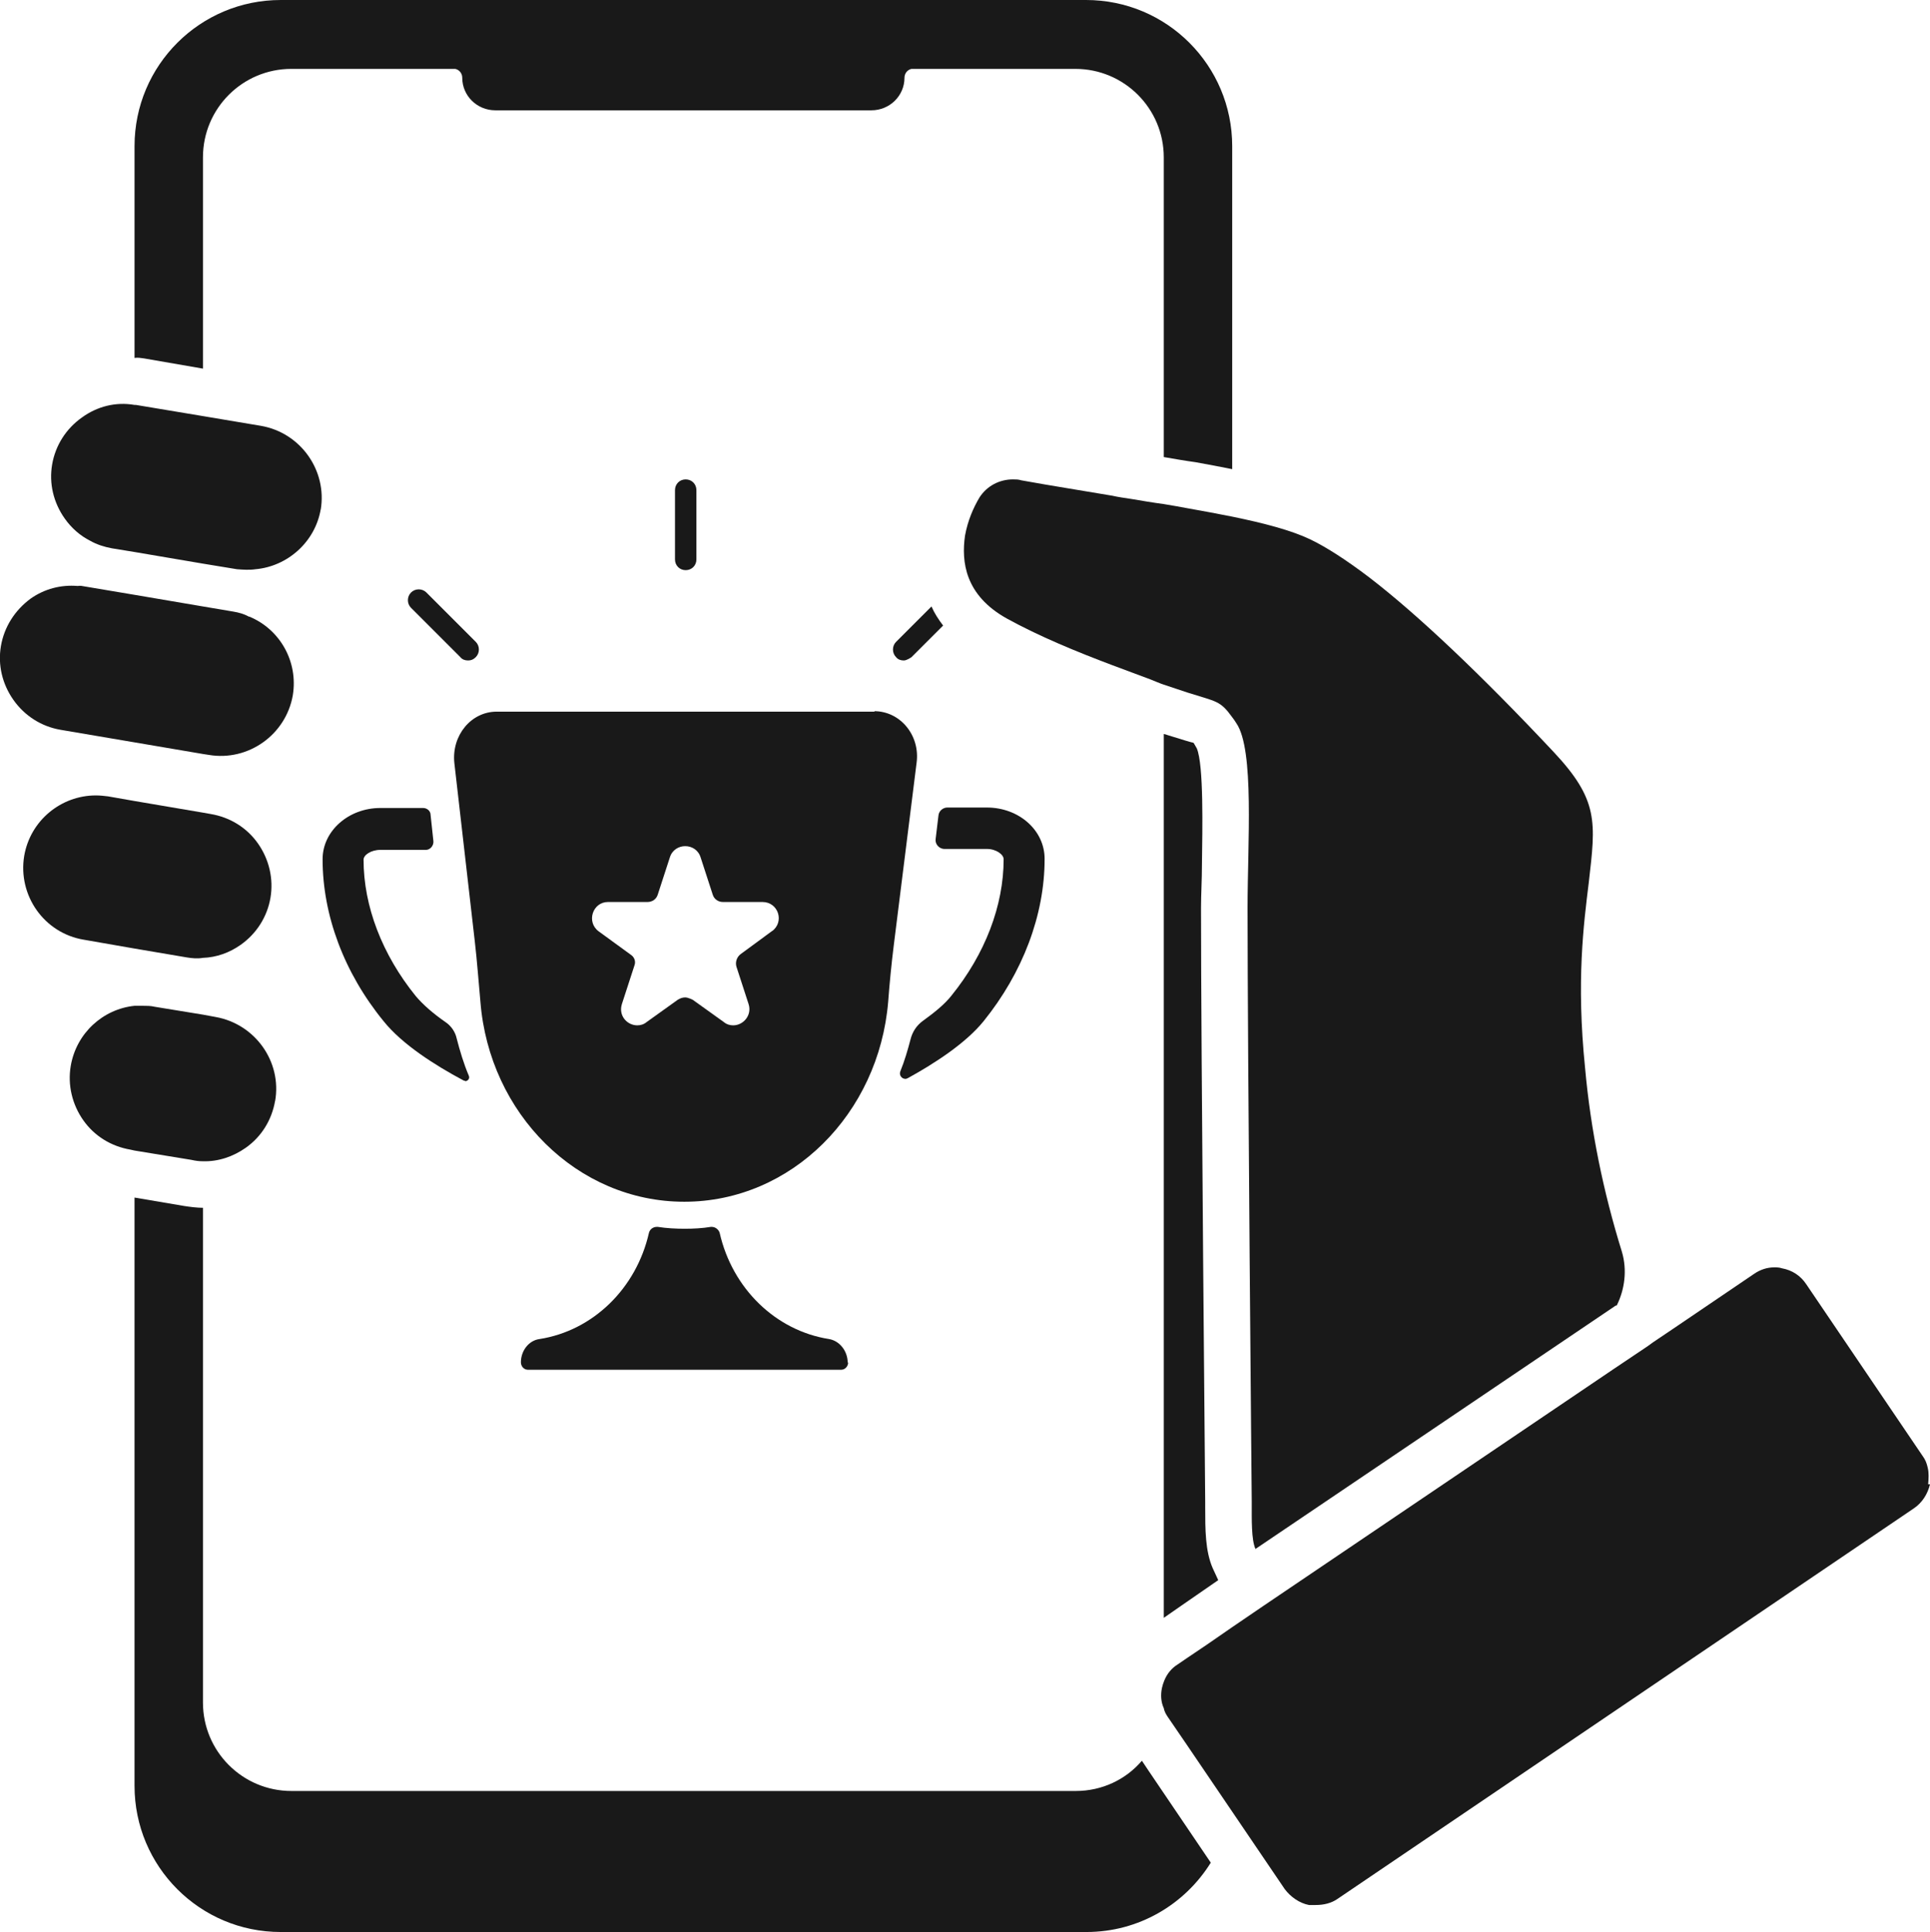 <?xml version="1.0" encoding="UTF-8"?>
<svg xmlns="http://www.w3.org/2000/svg" id="Warstwa_1" viewBox="3.09 4.24 41.46 41.51">
  <defs>
    <style>.cls-1{fill:#191919;}</style>
  </defs>
  <g>
    <path class="cls-1" d="M29.1,44.26c-.56,.9-1.55,1.49-2.67,1.49H9.12c-1.74,0-3.14-1.41-3.14-3.14v-12.64l1.06,.18c.13,.02,.28,.04,.41,.04v10.63c0,1.05,.85,1.9,1.9,1.9H26.2c.57,0,1.08-.25,1.42-.65l.14,.21,1.34,1.98Z"></path>
    <path class="cls-1" d="M29.56,7.38v6.94c-.25-.05-.51-.1-.79-.15-.22-.03-.45-.07-.68-.11V7.62c0-1.05-.85-1.9-1.9-1.9h-3.52c-.09,.02-.15,.1-.15,.19,0,.39-.32,.7-.71,.7H13.73c-.39,0-.71-.31-.71-.7,0-.09-.06-.17-.15-.19h-3.52c-1.05,0-1.9,.85-1.9,1.9v4.54l-1.27-.22c-.07-.01-.13-.02-.2-.01V7.38c0-1.74,1.41-3.14,3.14-3.14H26.42c1.74,0,3.14,1.41,3.14,3.14Z"></path>
    <path class="cls-1" d="M29.26,38.19l-.81,.56-.36,.25V20.01s.05,.01,.07,.02l.13,.04,.26,.08c.07,.02,.13,.04,.18,.05,.02,.03,.04,.07,.07,.12,.15,.36,.12,1.74,.11,2.49,0,.33-.02,.65-.02,.94,0,3.03,.09,12.67,.09,12.77v.1c0,.48,0,.94,.16,1.31l.12,.26Z"></path>
  </g>
  <path class="cls-1" d="M37.82,32.29h-.02s-7.74,5.23-7.74,5.23c-.09-.2-.08-.63-.08-1.01,0,0-.09-9.7-.09-12.76,0-1.39,.15-3.4-.24-3.97-.03-.05-.06-.09-.09-.13-.26-.36-.33-.33-.96-.53-.14-.05-.31-.1-.51-.17-.09-.03-.18-.07-.28-.11-.27-.1-.54-.2-.83-.31-.77-.29-1.57-.62-2.26-1-.9-.5-.98-1.22-.9-1.78,.06-.33,.18-.6,.31-.82,.16-.25,.43-.39,.72-.39,.06,0,.12,0,.18,.02,.66,.12,1.31,.22,1.95,.33,.13,.03,.28,.05,.41,.07,.24,.04,.47,.08,.7,.11,.18,.03,.35,.06,.51,.09,.34,.06,.66,.12,.96,.18,.68,.14,1.26,.29,1.68,.49,.35,.17,.77,.44,1.27,.82,1.04,.8,2.4,2.09,3.94,3.73,.99,1.05,.92,1.52,.77,2.82-.11,.9-.27,2.11-.08,3.98,.12,1.34,.39,2.66,.79,3.95,.12,.4,.06,.82-.11,1.16Z"></path>
  <path class="cls-1" d="M44.55,36.13c-.05,.21-.17,.4-.35,.52l-12.38,8.39c-.13,.09-.29,.13-.47,.13h-.14c-.21-.04-.4-.18-.52-.34l-1.16-1.71h0s-.95-1.4-.95-1.4l-.41-.6c-.04-.06-.07-.12-.08-.18-.06-.13-.07-.28-.04-.43,.01-.05,.03-.11,.05-.16,.06-.15,.16-.27,.29-.35l.19-.13,.43-.29,.55-.38,.66-.45,7.54-5.1,.73-.49h0s.11-.08,.11-.08l.46-.31,1.71-1.16c.13-.09,.28-.14,.43-.14,.06,0,.11,0,.17,.02,.22,.04,.4,.16,.52,.34l2.5,3.69c.06,.08,.09,.16,.11,.25,.03,.12,.02,.24,.01,.36h.04Z"></path>
  <path class="cls-1" d="M21.31,33.51c0,.09-.07,.16-.15,.16h-6.73c-.08,0-.15-.07-.15-.16,0-.25,.17-.47,.4-.5,1.15-.18,2.08-1.09,2.35-2.28,.02-.08,.09-.13,.17-.13h.02c.19,.03,.39,.04,.58,.04s.38-.01,.56-.04h.02c.08,0,.15,.06,.17,.13,.27,1.19,1.2,2.1,2.35,2.28h0c.23,.04,.4,.26,.4,.51h0Z"></path>
  <path class="cls-1" d="M13.08,27.46s-.03,0-.04-.01c-.6-.32-1.31-.77-1.71-1.27-.85-1.04-1.31-2.28-1.31-3.48,0-.61,.56-1.1,1.24-1.1h.92c.08,0,.16,.06,.16,.15l.06,.56c.01,.1-.07,.19-.16,.19h-.98c-.2,0-.36,.11-.36,.21,0,1,.4,2.04,1.12,2.93,.16,.19,.38,.38,.64,.56,.12,.08,.21,.21,.24,.35h0c.07,.27,.15,.54,.26,.8,.03,.06-.02,.12-.08,.12h0Z"></path>
  <path class="cls-1" d="M25.53,22.7c0,1.2-.47,2.44-1.31,3.48-.38,.47-1.04,.9-1.62,1.22-.02,.01-.04,.02-.06,.02-.08,0-.14-.08-.11-.16,.09-.22,.16-.46,.22-.69,.04-.16,.13-.3,.27-.4,.25-.18,.47-.36,.61-.54,.72-.89,1.12-1.93,1.12-2.93,0-.1-.16-.22-.36-.22h-.91c-.12,0-.21-.11-.19-.22l.06-.5c.01-.1,.1-.17,.19-.17h.85c.69,0,1.24,.49,1.24,1.1h0Z"></path>
  <path class="cls-1" d="M21.88,19.53H13.76c-.55,0-.97,.51-.91,1.1l.44,3.84c.05,.43,.08,.86,.12,1.29,.19,2.41,2.08,4.3,4.38,4.3s4.18-1.89,4.38-4.3c.03-.4,.07-.81,.12-1.21l.49-3.92c.08-.59-.35-1.11-.91-1.11h0Zm-2.2,4.71h0l-.68,.5c-.08,.06-.12,.17-.09,.27l.26,.8c.08,.24-.11,.46-.33,.46-.07,0-.14-.02-.2-.07l-.67-.48s-.1-.05-.16-.05-.11,.02-.16,.05l-.67,.48c-.06,.05-.13,.07-.2,.07-.22,0-.41-.21-.33-.46l.27-.83c.03-.08,0-.17-.07-.22l-.7-.51c-.27-.2-.13-.63,.2-.63h.85c.1,0,.19-.06,.22-.16l.26-.8c.05-.16,.19-.24,.33-.24s.28,.08,.33,.24l.26,.8c.03,.1,.12,.16,.22,.16h.85c.34,0,.48,.43,.2,.63h.01Z"></path>
  <g>
    <path class="cls-1" d="M17.82,16.49c-.13,0-.23-.1-.23-.23v-1.49c0-.13,.1-.23,.23-.23s.23,.1,.23,.23v1.49c0,.13-.1,.23-.23,.23Z"></path>
    <path class="cls-1" d="M13.14,18.43c-.06,0-.12-.02-.16-.07l-1.06-1.06c-.09-.09-.09-.24,0-.33s.24-.09,.33,0l1.06,1.06c.09,.09,.09,.24,0,.33-.05,.05-.1,.07-.16,.07h0Z"></path>
    <path class="cls-1" d="M23.35,17.68l-.68,.68s-.1,.07-.16,.07h-.01c-.06,0-.12-.02-.16-.07-.09-.09-.09-.24,0-.33l.76-.76c.06,.14,.15,.28,.25,.41Z"></path>
  </g>
  <path class="cls-1" d="M9.98,15.18c-.12,.71-.72,1.23-1.4,1.29-.13,.02-.27,.01-.4,0l-.73-.12-1.47-.25-.49-.08c-.16-.03-.32-.08-.46-.16-.22-.11-.41-.28-.55-.48-.24-.34-.34-.75-.27-1.16,.07-.41,.3-.77,.64-1.01,.33-.24,.73-.34,1.13-.27h.03l1.44,.24,1.25,.21c.85,.15,1.42,.96,1.28,1.8Z"></path>
  <path class="cls-1" d="M9.38,19.18c-.15,.85-.96,1.42-1.8,1.28l-.13-.02-1.47-.25-1.59-.27c-.41-.07-.77-.3-1.01-.64-.24-.34-.34-.75-.27-1.16,.07-.41,.3-.77,.64-1.02,.3-.21,.65-.3,1.01-.27,.05-.01,.1,0,.15,.01l1.07,.18,1.47,.25,.65,.11c.12,.02,.23,.05,.34,.11h.01c.65,.27,1.05,.96,.93,1.69Z"></path>
  <path class="cls-1" d="M8.9,23.53c-.07,.41-.3,.77-.64,1.01-.24,.17-.52,.27-.81,.28-.12,.02-.23,.01-.35-.01l-1.12-.19-1.09-.19c-.85-.14-1.42-.95-1.28-1.8,.13-.76,.79-1.3,1.54-1.3,.09,0,.17,.01,.26,.02l.57,.1,1.47,.25,.17,.03c.41,.07,.77,.29,1.01,.63,.24,.34,.34,.76,.27,1.17Z"></path>
  <path class="cls-1" d="M9,27.89c-.07,.41-.29,.77-.63,1.01-.27,.19-.59,.3-.92,.29-.09,0-.16-.01-.25-.03l-1.22-.2-.09-.02c-.41-.07-.77-.29-1.01-.63s-.34-.76-.27-1.17c.12-.7,.69-1.22,1.37-1.29,.06,0,.11,0,.17,0,.09,0,.18,0,.26,.02l1.04,.17,.27,.05c.85,.15,1.43,.96,1.28,1.81Z"></path>
</svg>
